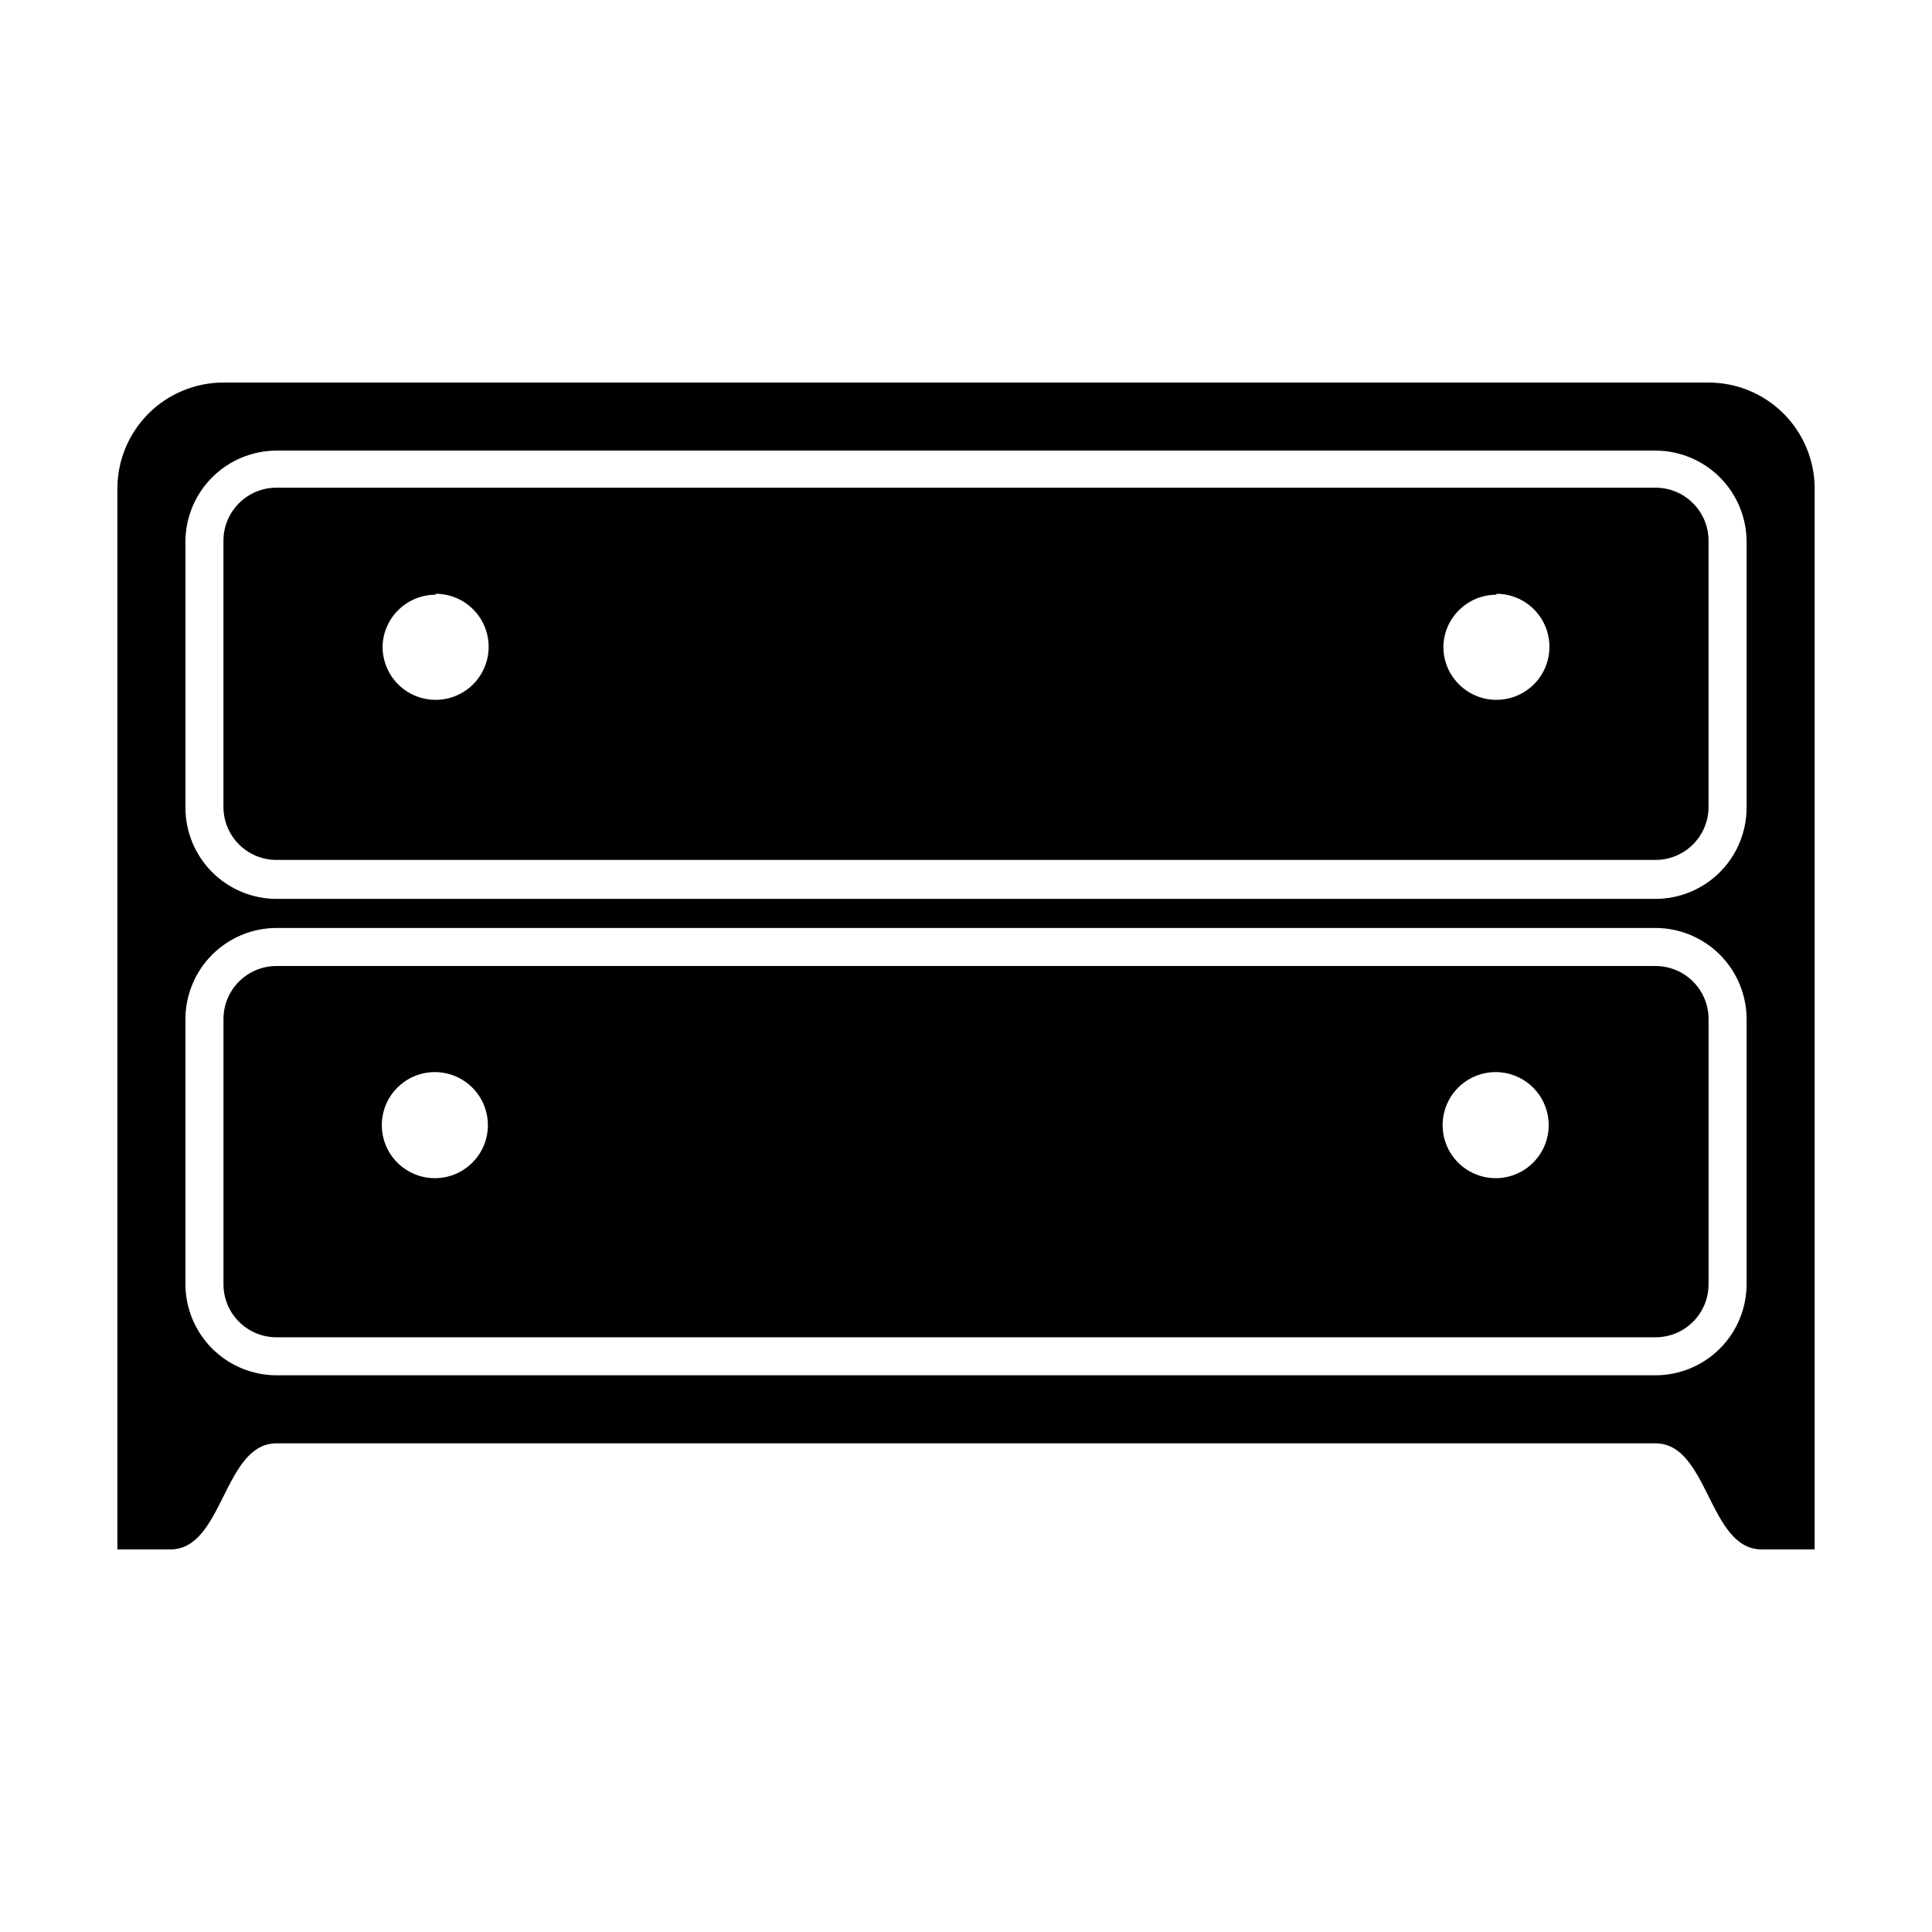 <?xml version="1.0" encoding="UTF-8"?>
<!-- Uploaded to: ICON Repo, www.svgrepo.com, Generator: ICON Repo Mixer Tools -->
<svg fill="#000000" width="800px" height="800px" version="1.1" viewBox="144 144 512 512" xmlns="http://www.w3.org/2000/svg">
 <g>
  <path d="m596.79 245.38h-393.57c-7.457 0-14.605 2.961-19.879 8.234-5.273 5.273-8.234 12.422-8.234 19.879v281.12h14.055c14.055 0 14.055-28.113 28.113-28.113h365.46c14.055 0 14.055 28.113 28.113 28.113h14.055v-281.12c0-7.457-2.961-14.605-8.234-19.879-5.269-5.273-12.422-8.234-19.879-8.234zm-403.65 42.168c0.016-6.394 2.562-12.523 7.086-17.047 4.519-4.523 10.652-7.07 17.047-7.086h365.46c6.394 0.016 12.527 2.562 17.051 7.086 4.519 4.523 7.066 10.652 7.082 17.047v70.535c-0.016 6.394-2.562 12.527-7.082 17.051-4.523 4.519-10.656 7.066-17.051 7.082h-365.46c-6.394-0.016-12.527-2.562-17.047-7.082-4.523-4.523-7.07-10.656-7.086-17.051zm24.133 220.92c-6.394-0.012-12.527-2.559-17.047-7.082-4.523-4.523-7.07-10.652-7.086-17.051v-70.281c0.016-6.394 2.562-12.527 7.086-17.051 4.519-4.519 10.652-7.066 17.047-7.082h365.46c6.394 0.016 12.527 2.562 17.051 7.082 4.519 4.523 7.066 10.656 7.082 17.051v70.281c-0.016 6.398-2.562 12.527-7.082 17.051-4.523 4.523-10.656 7.07-17.051 7.082z"/>
  <path d="m596.79 484.34v-70.281c0-3.727-1.48-7.305-4.117-9.938-2.633-2.637-6.211-4.117-9.938-4.117h-365.46c-7.762 0-14.055 6.293-14.055 14.055v70.281c0 7.762 6.293 14.055 14.055 14.055h365.46c3.727 0 7.305-1.48 9.938-4.113 2.637-2.637 4.117-6.215 4.117-9.941zm-337.55-28.113c-5.684 0-10.812-3.422-12.988-8.676-2.176-5.254-0.973-11.297 3.047-15.32 4.023-4.019 10.066-5.223 15.32-3.047 5.254 2.176 8.676 7.301 8.676 12.988 0.004 7.684-6.168 13.945-13.852 14.055zm281.12 0c-5.684 0-10.809-3.422-12.984-8.676s-0.973-11.297 3.047-15.32c4.019-4.019 10.066-5.223 15.316-3.047 5.254 2.176 8.68 7.301 8.68 12.988 0 7.684-6.172 13.945-13.855 14.055z"/>
  <path d="m217.27 371.89h365.46c3.727 0 7.305-1.48 9.938-4.117 2.637-2.637 4.117-6.211 4.117-9.941v-70.535 0.004c0-7.762-6.293-14.059-14.055-14.059h-365.46c-7.762 0-14.055 6.297-14.055 14.059v70.535-0.004c0 7.766 6.293 14.059 14.055 14.059zm323.29-70.535h0.004c5.684 0 10.809 3.426 12.984 8.68 2.176 5.25 0.973 11.297-3.047 15.316-4.019 4.019-10.066 5.223-15.316 3.047-5.254-2.176-8.68-7.301-8.68-12.984 0.137-7.664 6.391-13.809 14.059-13.805zm-281.12 0h0.004c5.684 0 10.809 3.426 12.984 8.68 2.176 5.25 0.973 11.297-3.047 15.316-4.019 4.019-10.066 5.223-15.32 3.047-5.25-2.176-8.676-7.301-8.676-12.984 0.137-7.664 6.391-13.809 14.059-13.805z"/>
 </g>
</svg>
